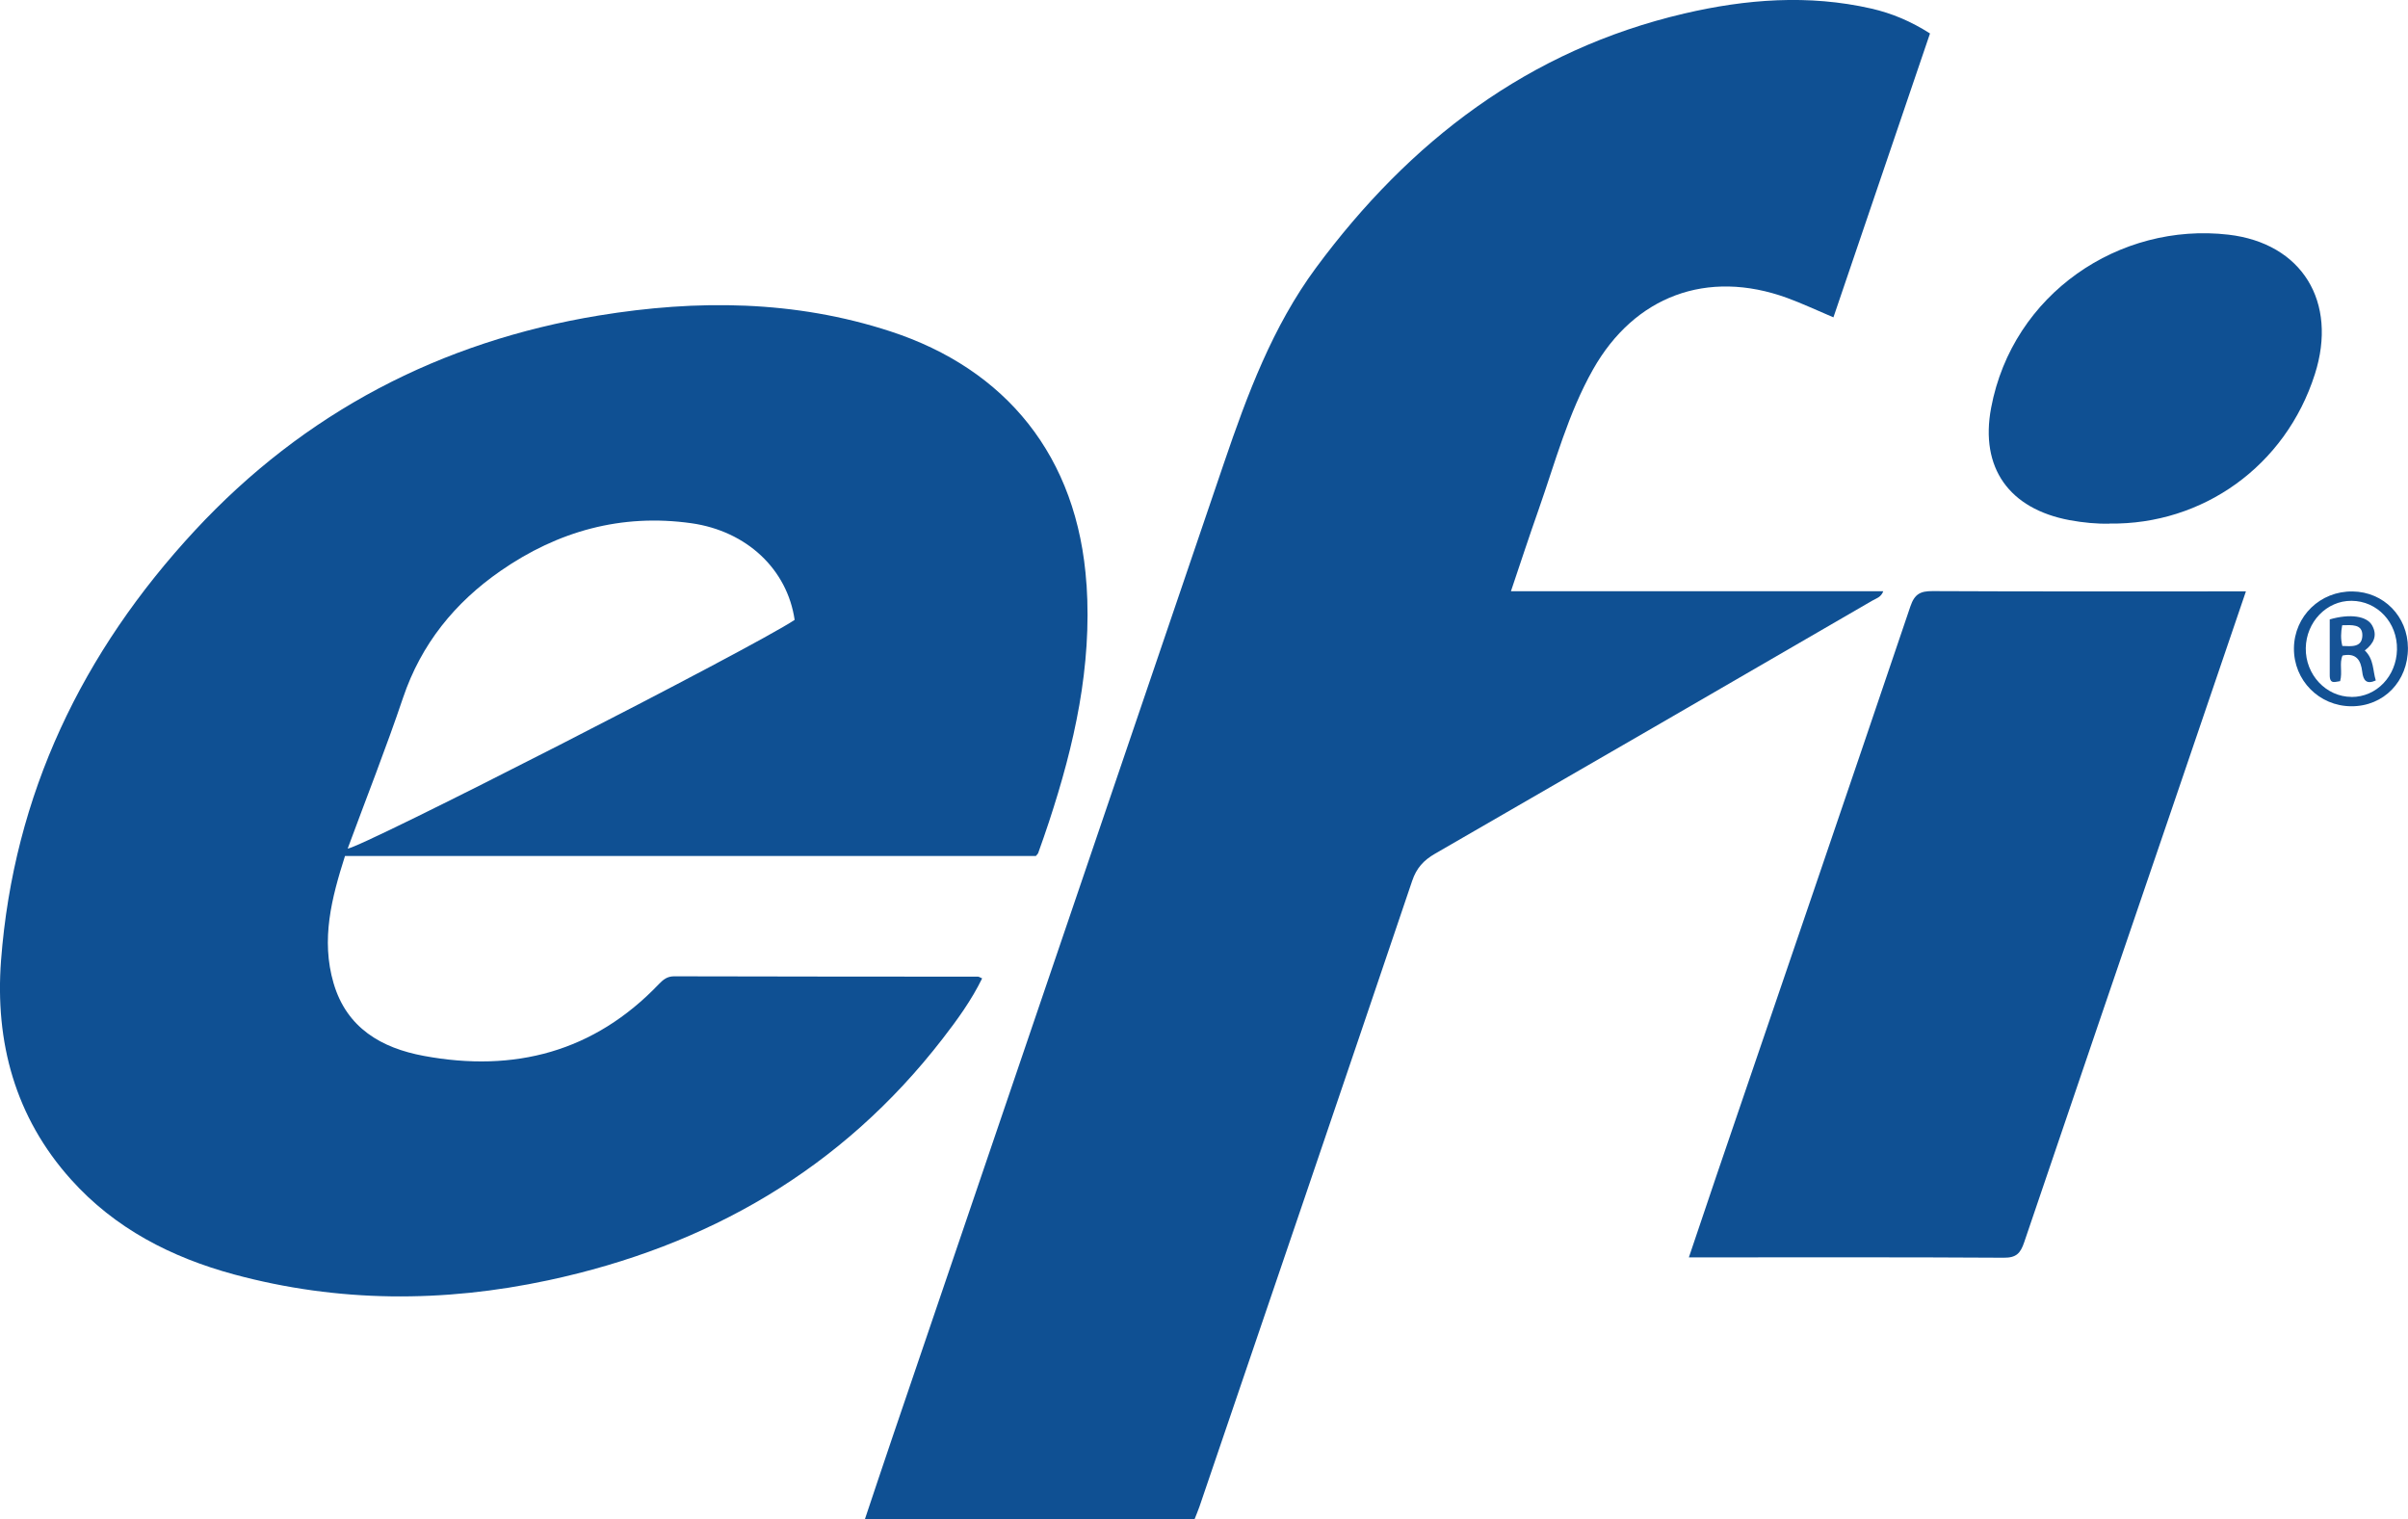 <?xml version="1.0" encoding="UTF-8"?>
<svg id="Layer_1" xmlns="http://www.w3.org/2000/svg" viewBox="0 0 349.82 220.72">
  <defs>
    <style>
      .cls-1 {
        fill: #0f5093;
      }

      .cls-2 {
        fill: #165396;
      }

      .cls-3 {
        fill: #125194;
      }
    </style>
  </defs>
  <path class="cls-1" d="M173.53,220.72h-47.89c1.35-4.02,2.65-7.95,3.99-11.88,16.06-47.2,32.12-94.4,48.19-141.6,3.39-9.95,7.06-19.81,13.36-28.34,13.6-18.39,30.87-31.65,53.52-36.94,8.95-2.09,18.04-2.79,27.14-.72,2.98.68,5.77,1.85,8.54,3.62-4.67,13.74-9.33,27.44-14.03,41.24-2.38-1-4.53-2.02-6.75-2.83-11.58-4.2-22.15-.27-28.18,10.41-3.62,6.41-5.49,13.5-7.91,20.38-1.36,3.86-2.64,7.76-4.01,11.83h54.09c-.33.9-1.06,1.05-1.6,1.37-21.16,12.27-42.32,24.54-63.52,36.76-1.66.96-2.69,2.08-3.32,3.95-10.25,30.32-20.58,60.61-30.9,90.9-.21.61-.47,1.2-.72,1.85Z"/>
  <path class="cls-1" d="M326.27,85.92c-3.64,10.69-7.15,21.01-10.67,31.33-7.19,21.07-14.4,42.14-21.54,63.22-.54,1.6-1.15,2.26-2.98,2.24-14.5-.09-29.01-.05-43.51-.05h-2.22c1.39-4.1,2.68-7.98,4-11.85,9.41-27.57,18.84-55.12,28.18-82.72.61-1.8,1.45-2.23,3.22-2.22,14.29.07,28.57.04,42.86.04h2.66Z"/>
  <path class="cls-1" d="M306.46,76.07c-1.8.05-3.82-.14-5.82-.51-8.74-1.64-13.03-7.57-11.38-16.32,3.13-16.6,18.68-26.98,34.47-25.15,10.69,1.24,15.92,9.75,12.56,20.27-4.27,13.39-16.33,21.88-29.82,21.7Z"/>
  <path class="cls-1" d="M157.84,84.92c-1.24-18.69-11.78-31.33-28.48-36.78-13.89-4.54-28.1-4.64-42.34-2.31-23.05,3.78-42.81,14.1-58.71,31.24C11.98,94.68,1.98,115.37.15,139.54c-.89,11.83,2.03,22.74,10.16,31.8,6.39,7.13,14.59,11.33,23.7,13.8,15.12,4.09,30.4,4.11,45.64.85,23.17-4.96,42.63-16.14,57.27-35.07,2.14-2.76,4.2-5.6,5.76-8.79-.35-.15-.47-.25-.6-.25-14.72-.01-29.44-.01-44.16-.05-1,0-1.58.49-2.2,1.13-9.42,9.86-21.01,12.87-34.15,10.43-6.15-1.14-11.2-4.04-13.11-10.56-1.86-6.35-.28-12.39,1.66-18.48h100.37c.18-.23.3-.32.34-.45.53-1.5,1.07-3,1.56-4.51,3.69-11.2,6.25-22.54,5.46-34.49ZM50.51,123.27c2.69-7.29,5.56-14.55,8.05-21.93,2.64-7.8,7.52-13.8,14.15-18.4,8.33-5.78,17.57-8.36,27.73-6.93,8.05,1.14,13.93,6.7,15,14.04-5.99,4.02-63.33,33.32-64.94,33.22Z"/>
  <path class="cls-3" d="M341.78,85.92c-4.7-.07-8.48,3.58-8.53,8.24-.05,4.67,3.66,8.42,8.33,8.44,4.71.02,8.25-3.62,8.23-8.47-.02-4.58-3.51-8.15-8.04-8.21ZM341.62,101.24c-3.7-.01-6.71-3.22-6.65-7.09.06-3.8,3.03-6.89,6.63-6.87,3.76.01,6.7,3.16,6.62,7.08-.08,3.88-2.98,6.9-6.6,6.89Z"/>
  <path class="cls-2" d="M343.55,94.49c1.29-1,1.87-2.17,1.06-3.63-.76-1.38-3.22-1.73-6.16-.88,0,.65,0,1.35,0,2.06,0,2.02,0,4.04,0,6.06,0,1.38.83.92,1.51.85.37-1.34-.15-2.59.35-3.72,2.01-.43,2.67.71,2.86,2.35.14,1.25.62,1.89,1.97,1.27-.45-1.44-.25-3.07-1.6-4.36ZM340.28,93.84c-.25-1.04-.22-1.94-.02-3.01,1.39-.03,2.96-.2,2.93,1.49-.04,1.77-1.6,1.57-2.9,1.52Z"/>
</svg>